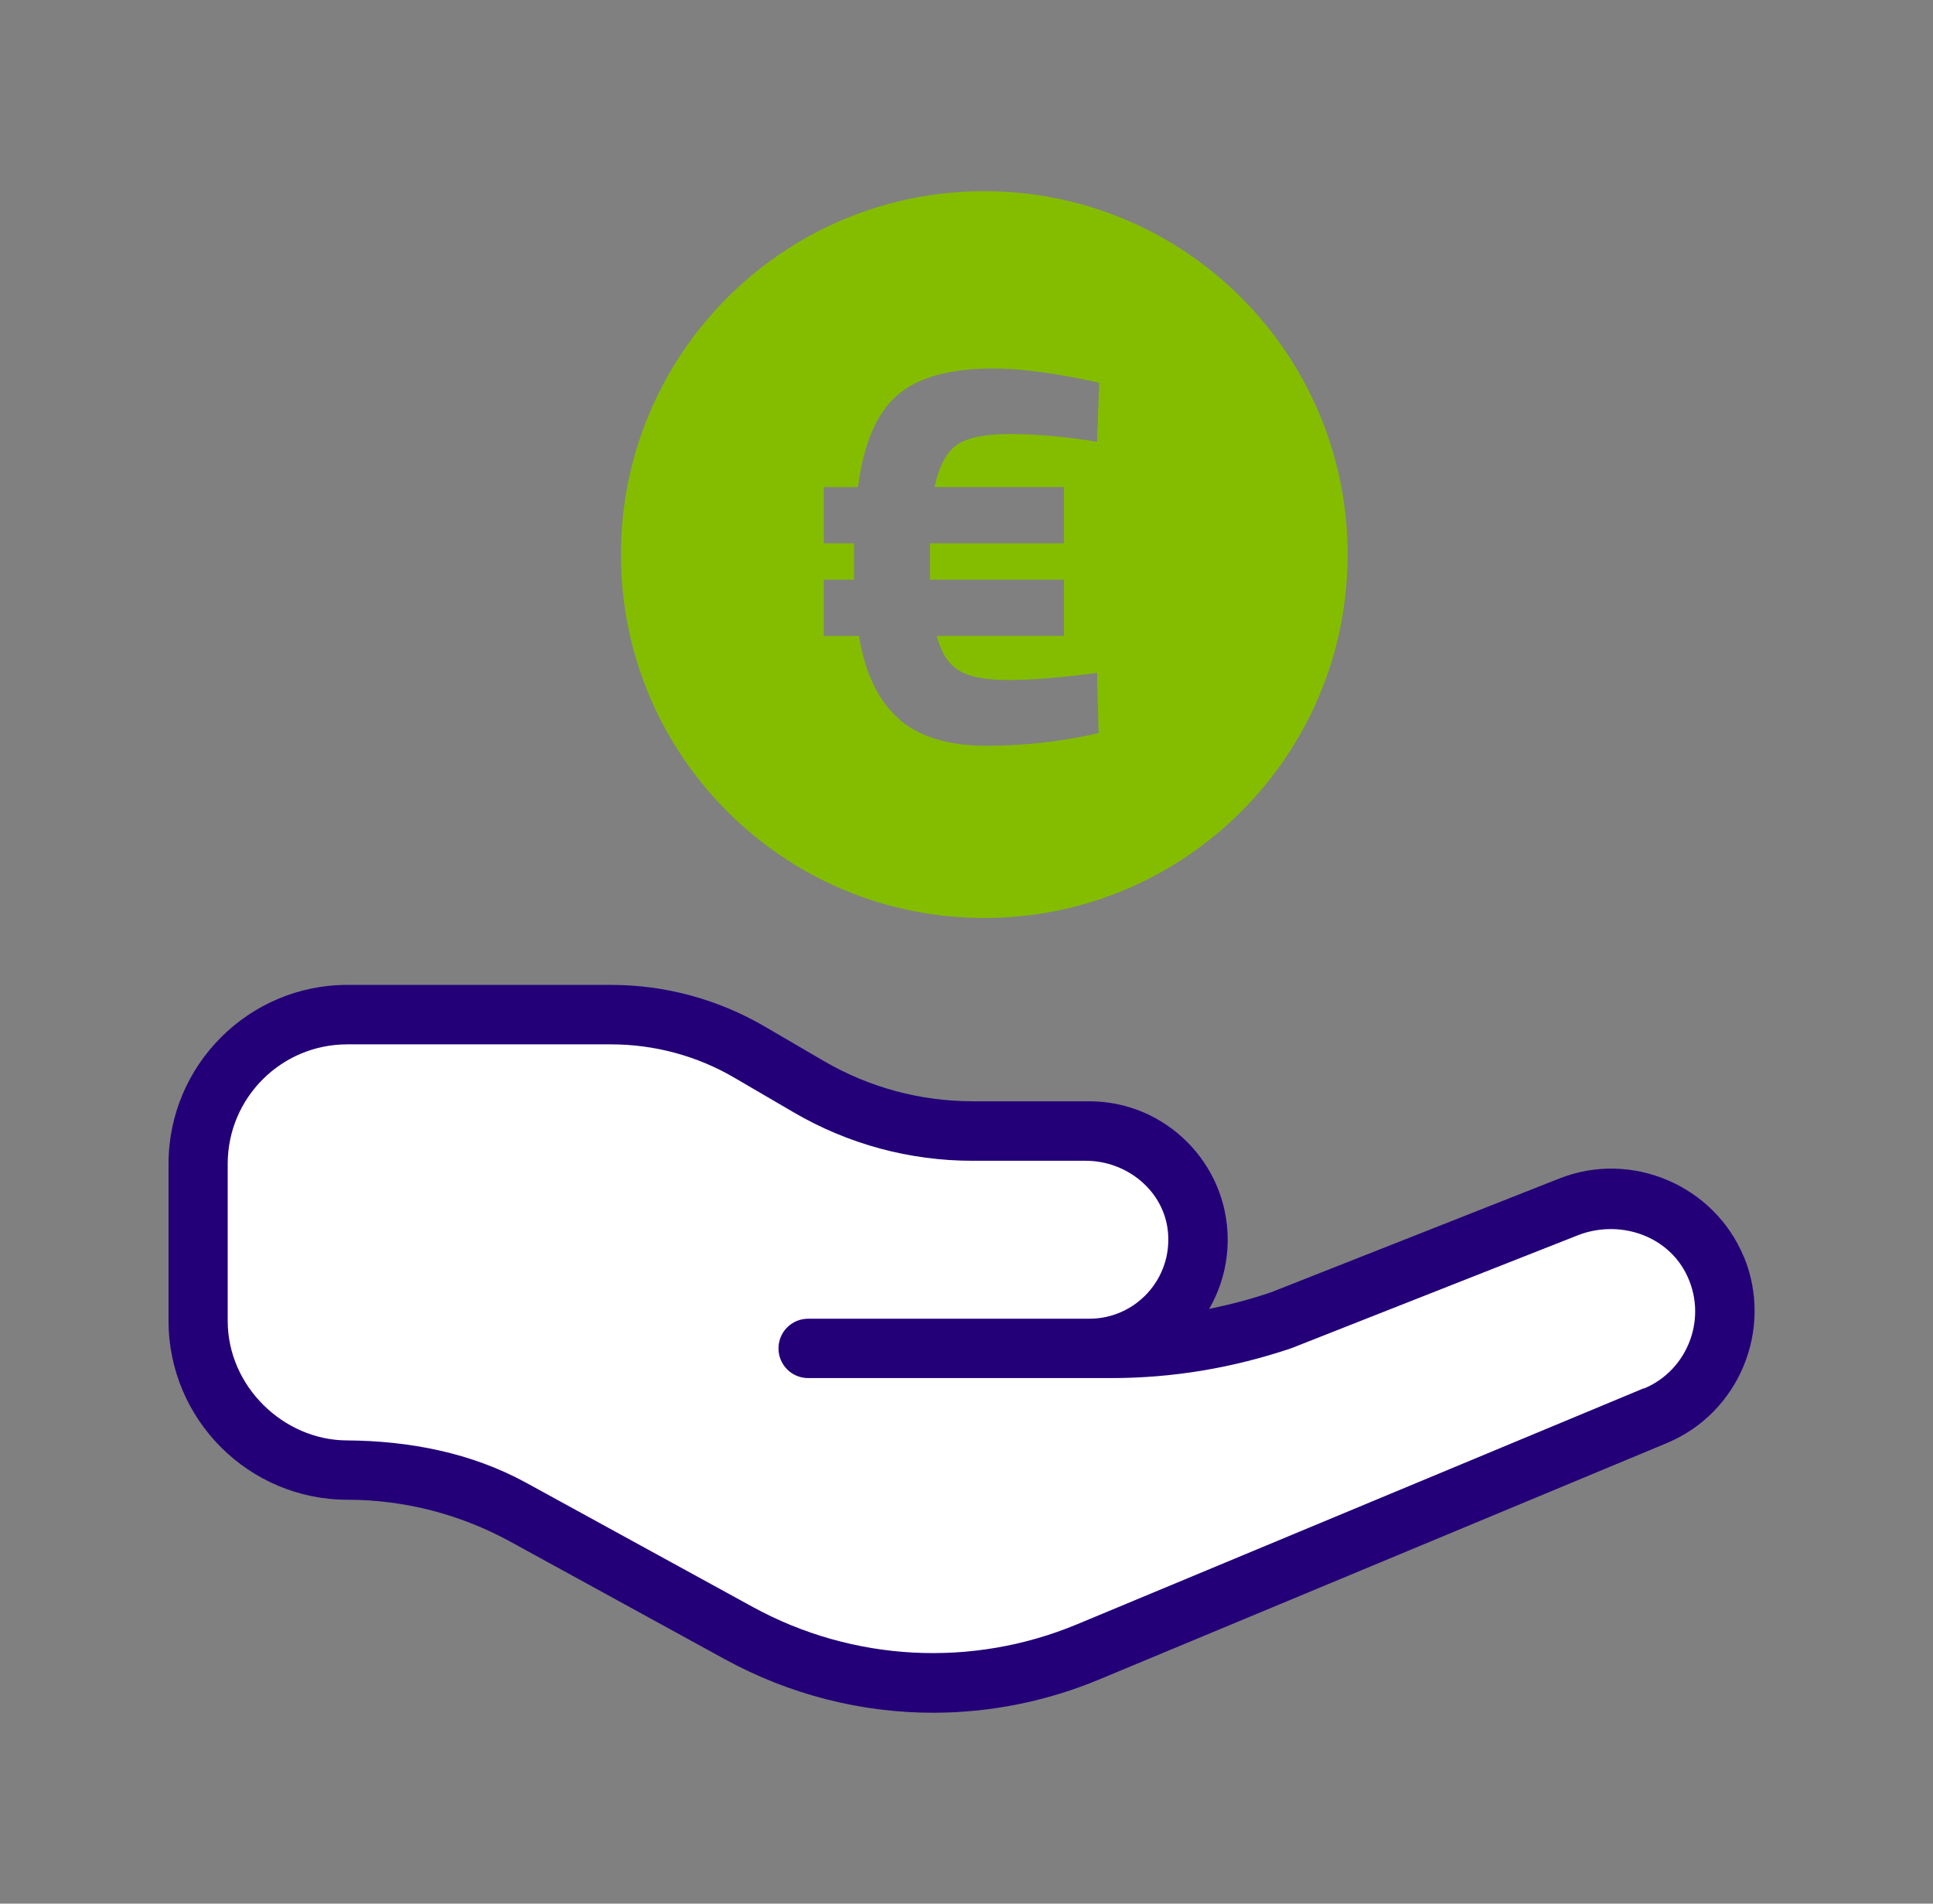 <svg class="img-fluid" viewBox="0 0 65 64"
     xmlns="http://www.w3.org/2000/svg">
    <rect x="0" y="0" width="65" height="64" fill="#808080" stroke="none"/>
    <path
        d="m11.683 34.104h8.871c1.637 0 3.241 0.432 4.658 1.258l1.996 1.165c1.67 0.972 3.567 1.491 5.504 1.491h3.926c2.016 0 3.654 1.637 3.654 3.654s-1.637 3.654-3.654 3.654h-10.455 11.187c1.937 0 3.86-0.313 5.697-0.932l9.743-3.84c1.93-0.759 4.119 0.166 4.911 2.09 0.799 1.937-0.12 4.159-2.056 4.965l-19.053 7.933c-3.813 1.584-8.139 1.358-11.759-0.626l-7.227-3.96c-1.817-0.998-3.86-1.517-5.936-1.517-2.775 0-5.018-2.249-5.018-5.018v-5.284c0-2.775 2.249-5.018 5.018-5.018l-0.007-0.013z"
        fill="#fff"/>
    <path
        d="m58.639 42.256c-0.998-2.409-3.78-3.594-6.202-2.635l-9.696 3.826c-0.685 0.233-1.377 0.413-2.083 0.559 0.399-0.685 0.625-1.484 0.625-2.329 0-2.562-2.09-4.652-4.652-4.652h-3.926c-1.757 0-3.481-0.466-4.998-1.351l-1.996-1.165c-1.564-0.912-3.347-1.397-5.157-1.397h-8.871c-3.321 0-6.016 2.702-6.016 6.016v5.277c0 3.321 2.702 6.016 6.016 6.016 1.903 0 3.787 0.486 5.457 1.398l7.227 3.96c2.189 1.198 4.592 1.803 7.008 1.803 1.903 0 3.807-0.373 5.617-1.131l19.053-7.933c2.436-1.012 3.6-3.826 2.595-6.269v0.007zm-3.367 4.419-19.053 7.933c-3.534 1.471-7.54 1.258-10.9-0.579l-7.626-4.179c-1.85-1.012-3.933-1.411-6.043-1.424-2.11-0.013-3.993-1.81-3.993-4.019v-5.277c0-2.223 1.803-4.019 4.019-4.019h8.871c1.457 0 2.895 0.386 4.153 1.125l1.996 1.165c1.823 1.065 3.893 1.624 6.003 1.624h3.813c1.384 0 2.629 1.012 2.762 2.389 0.153 1.584-1.091 2.921-2.642 2.921h-9.456c-0.552 0-0.998 0.446-0.998 0.998 0 0.552 0.446 0.998 0.998 0.998h10.188c2.05 0 4.073-0.333 6.062-1.005l9.623-3.793c1.351-0.532 2.948-0.04 3.627 1.244 0.779 1.477 0.106 3.281-1.397 3.906l-0.007-0.007z"
        fill="#230078"/>
    <path
        d="m45.316 18.645c0 6.748-5.47 12.218-12.218 12.218s-12.218-5.47-12.218-12.218c0-6.748 5.47-12.218 12.218-12.218s12.218 5.47 12.218 12.218zm-12.145 6.428c-1.264 0-2.243-0.293-2.935-0.885v-0.013c-0.692-0.592-1.145-1.524-1.351-2.795h-1.185v-1.89h1.018v-1.224h-1.018v-1.89h1.151c0.186-1.444 0.619-2.469 1.304-3.075 0.685-0.606 1.764-0.912 3.234-0.912 0.952 0 2.143 0.16 3.574 0.479l-0.073 1.983c-1.091-0.173-2.063-0.26-2.921-0.26-0.859 0-1.457 0.127-1.804 0.373-0.346 0.253-0.592 0.719-0.739 1.411h4.352v1.89h-4.505v1.224h4.505v1.89h-4.279c0.146 0.559 0.393 0.945 0.739 1.158 0.346 0.22 0.905 0.326 1.67 0.326s1.757-0.08 2.981-0.239l0.053 2.023c-1.251 0.286-2.509 0.426-3.773 0.426z"
        clip-rule="evenodd" fill="#84BD00" fill-rule="evenodd"/>
</svg>
